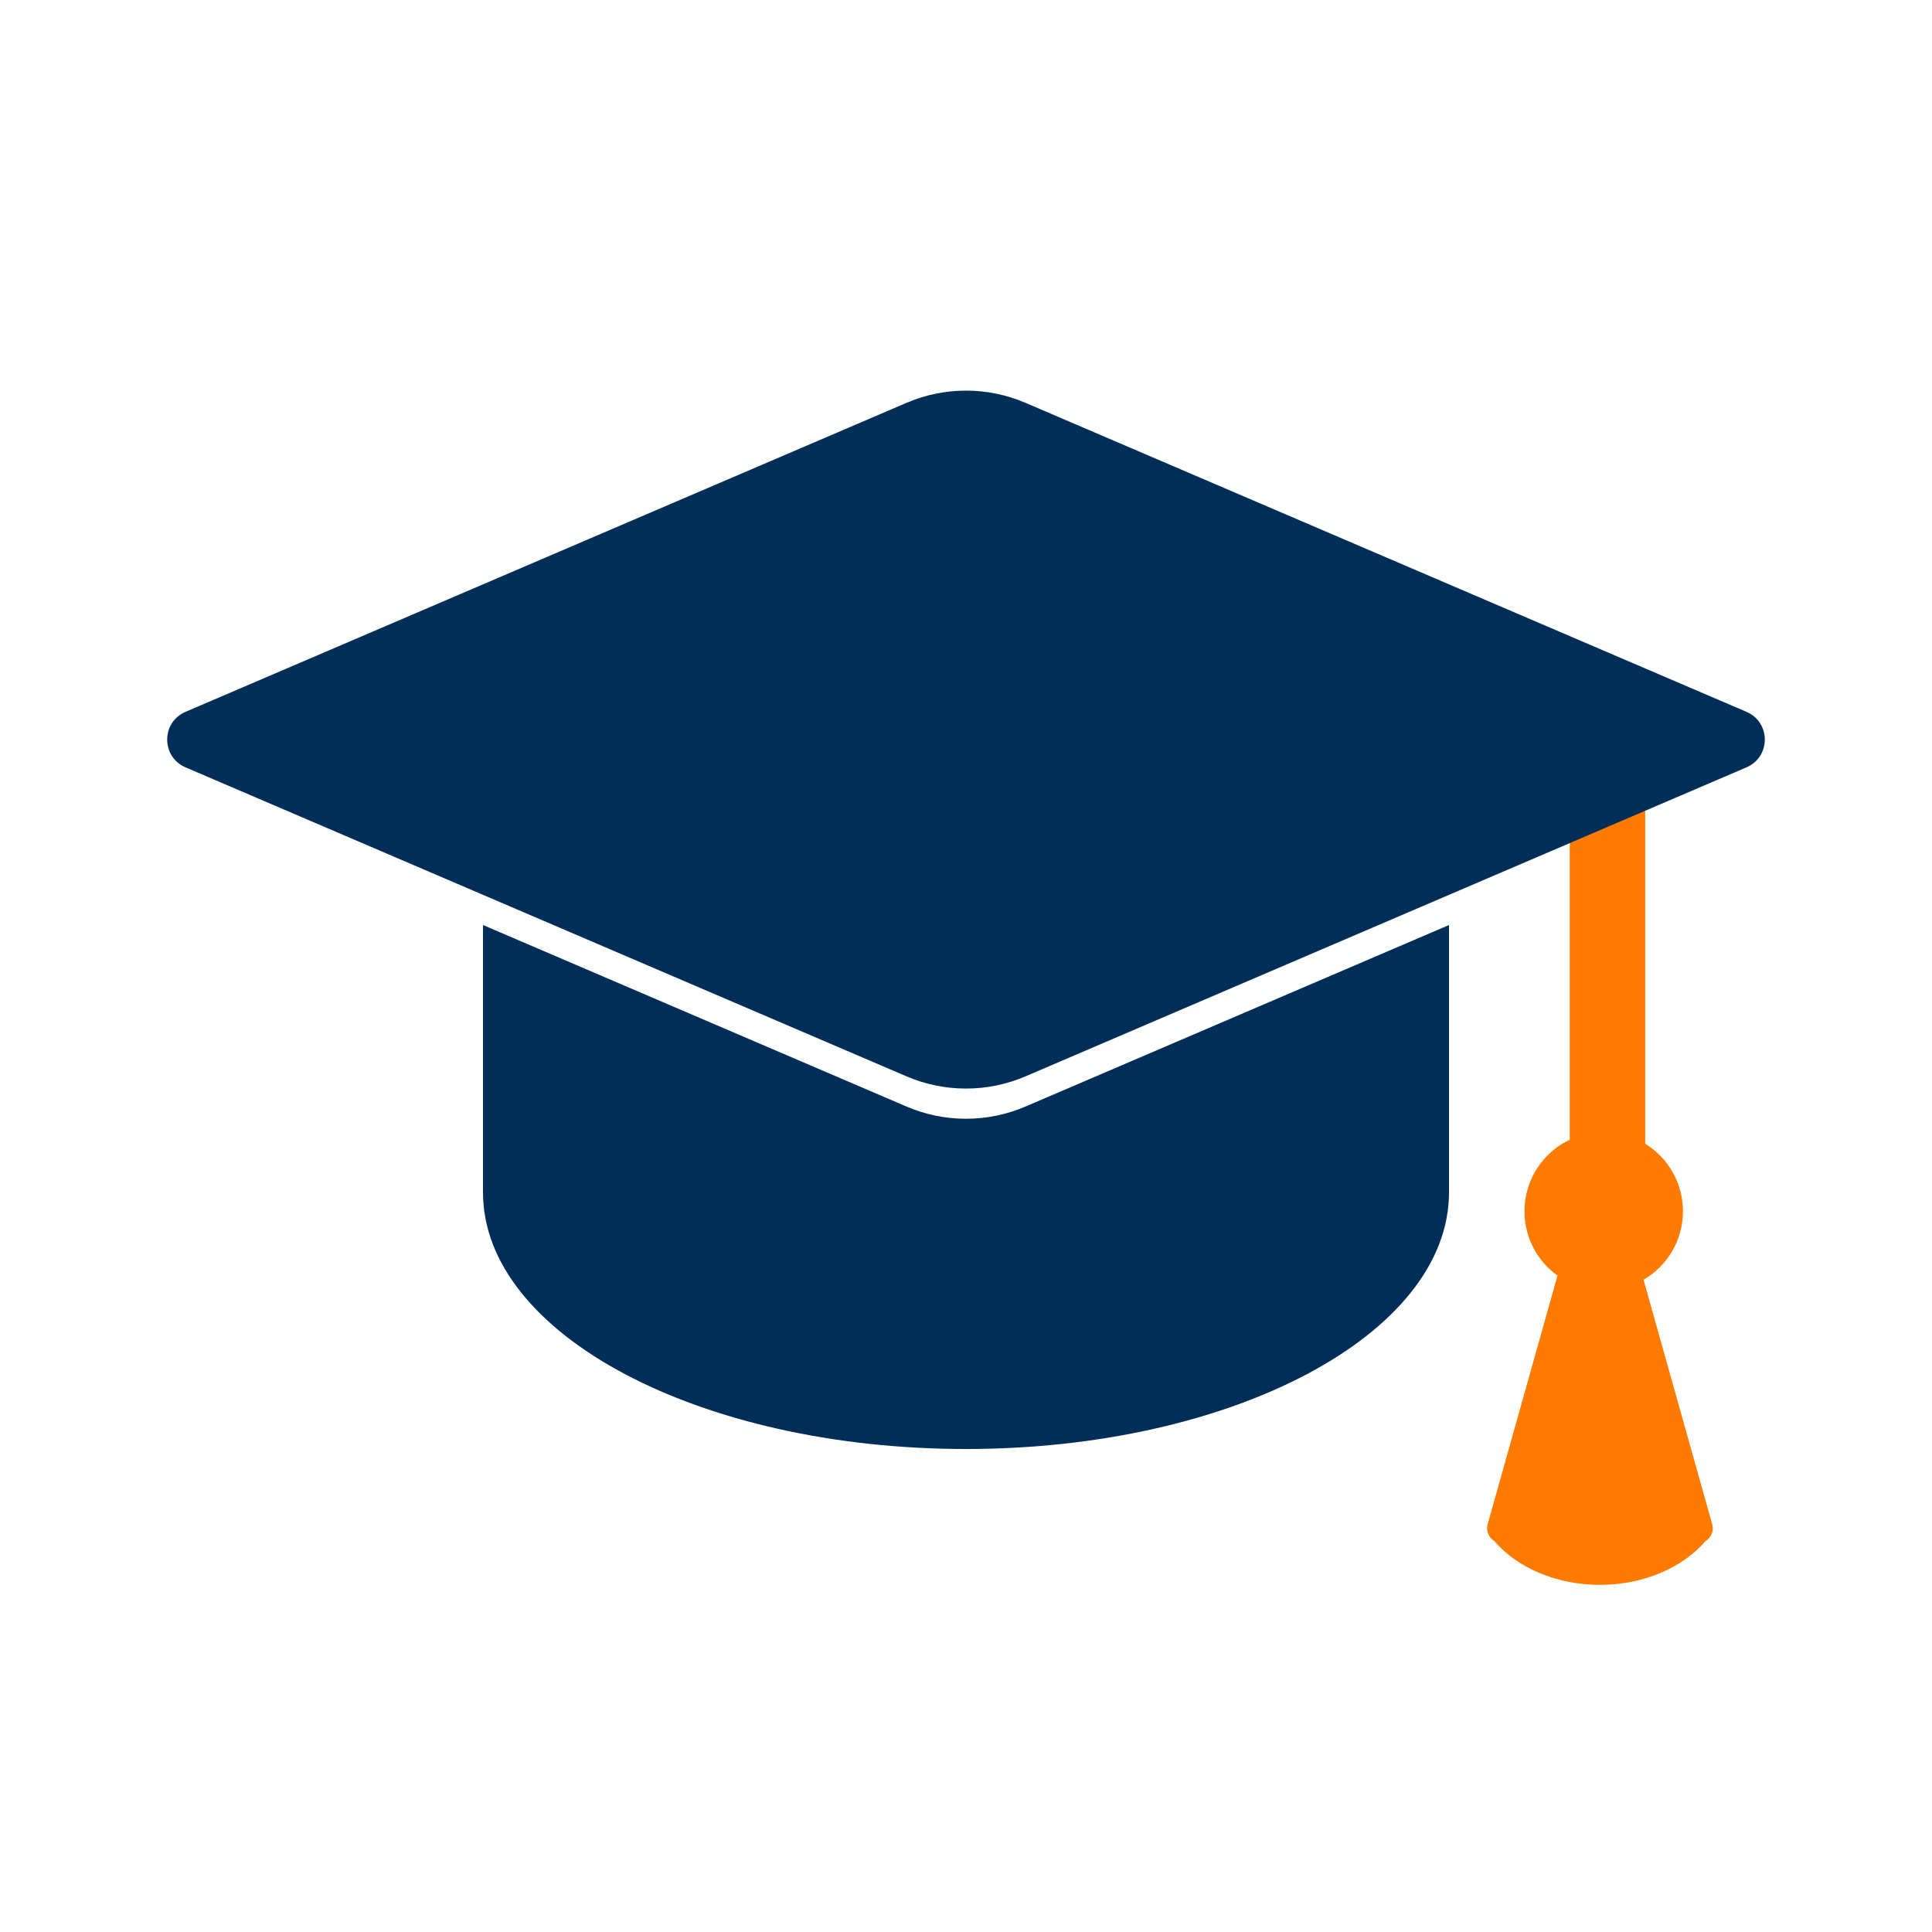 <?xml version="1.0" encoding="UTF-8"?> <svg xmlns="http://www.w3.org/2000/svg" width="128" height="128" viewBox="0 0 128 110" fill="none"><g clip-path="url(#clip0_13_252)"><path d="M109 66.776C110.5 67.701 111.5 69.359 111.5 71.25C111.5 73.187 110.45 74.877 108.889 75.787L113.437 91.98C113.564 92.431 113.36 92.879 112.995 93.103C111.488 94.848 108.919 96 106.001 96C103.081 96 100.509 94.849 99.002 93.102C99.003 93.102 99.004 93.103 99.005 93.103C98.64 92.88 98.435 92.432 98.562 91.98L103.187 75.513C101.863 74.56 101 73.006 101 71.25C101 69.156 102.226 67.349 104 66.506V39H109V66.776ZM99.355 93.234C99.367 93.236 99.378 93.239 99.389 93.24C99.378 93.239 99.367 93.236 99.355 93.234ZM99.226 93.203C99.238 93.207 99.249 93.211 99.261 93.214C99.249 93.211 99.238 93.207 99.226 93.203ZM112.747 93.211C112.752 93.209 112.757 93.208 112.762 93.206C112.757 93.208 112.752 93.21 112.747 93.211ZM99.111 93.159C99.118 93.162 99.124 93.165 99.13 93.168C99.124 93.165 99.118 93.162 99.111 93.159Z" fill="#FF7A01"></path><path d="M96 70C96 79.389 81.673 87 64 87C46.327 87 32 79.389 32 70V52.285L60.06 64.312C62.576 65.39 65.424 65.39 67.939 64.312L96 52.285V70Z" fill="#002E59"></path><path d="M60.061 17.688C62.576 16.61 65.424 16.61 67.939 17.688L115.71 38.162C117.327 38.854 117.327 41.145 115.71 41.838L67.939 62.312C65.424 63.39 62.576 63.39 60.061 62.312L12.289 41.838C10.673 41.145 10.673 38.854 12.289 38.162L60.061 17.688Z" fill="#002E59"></path></g><defs><clipPath id="clip0_13_252"><rect width="128" height="128" fill="white"></rect></clipPath></defs></svg> 